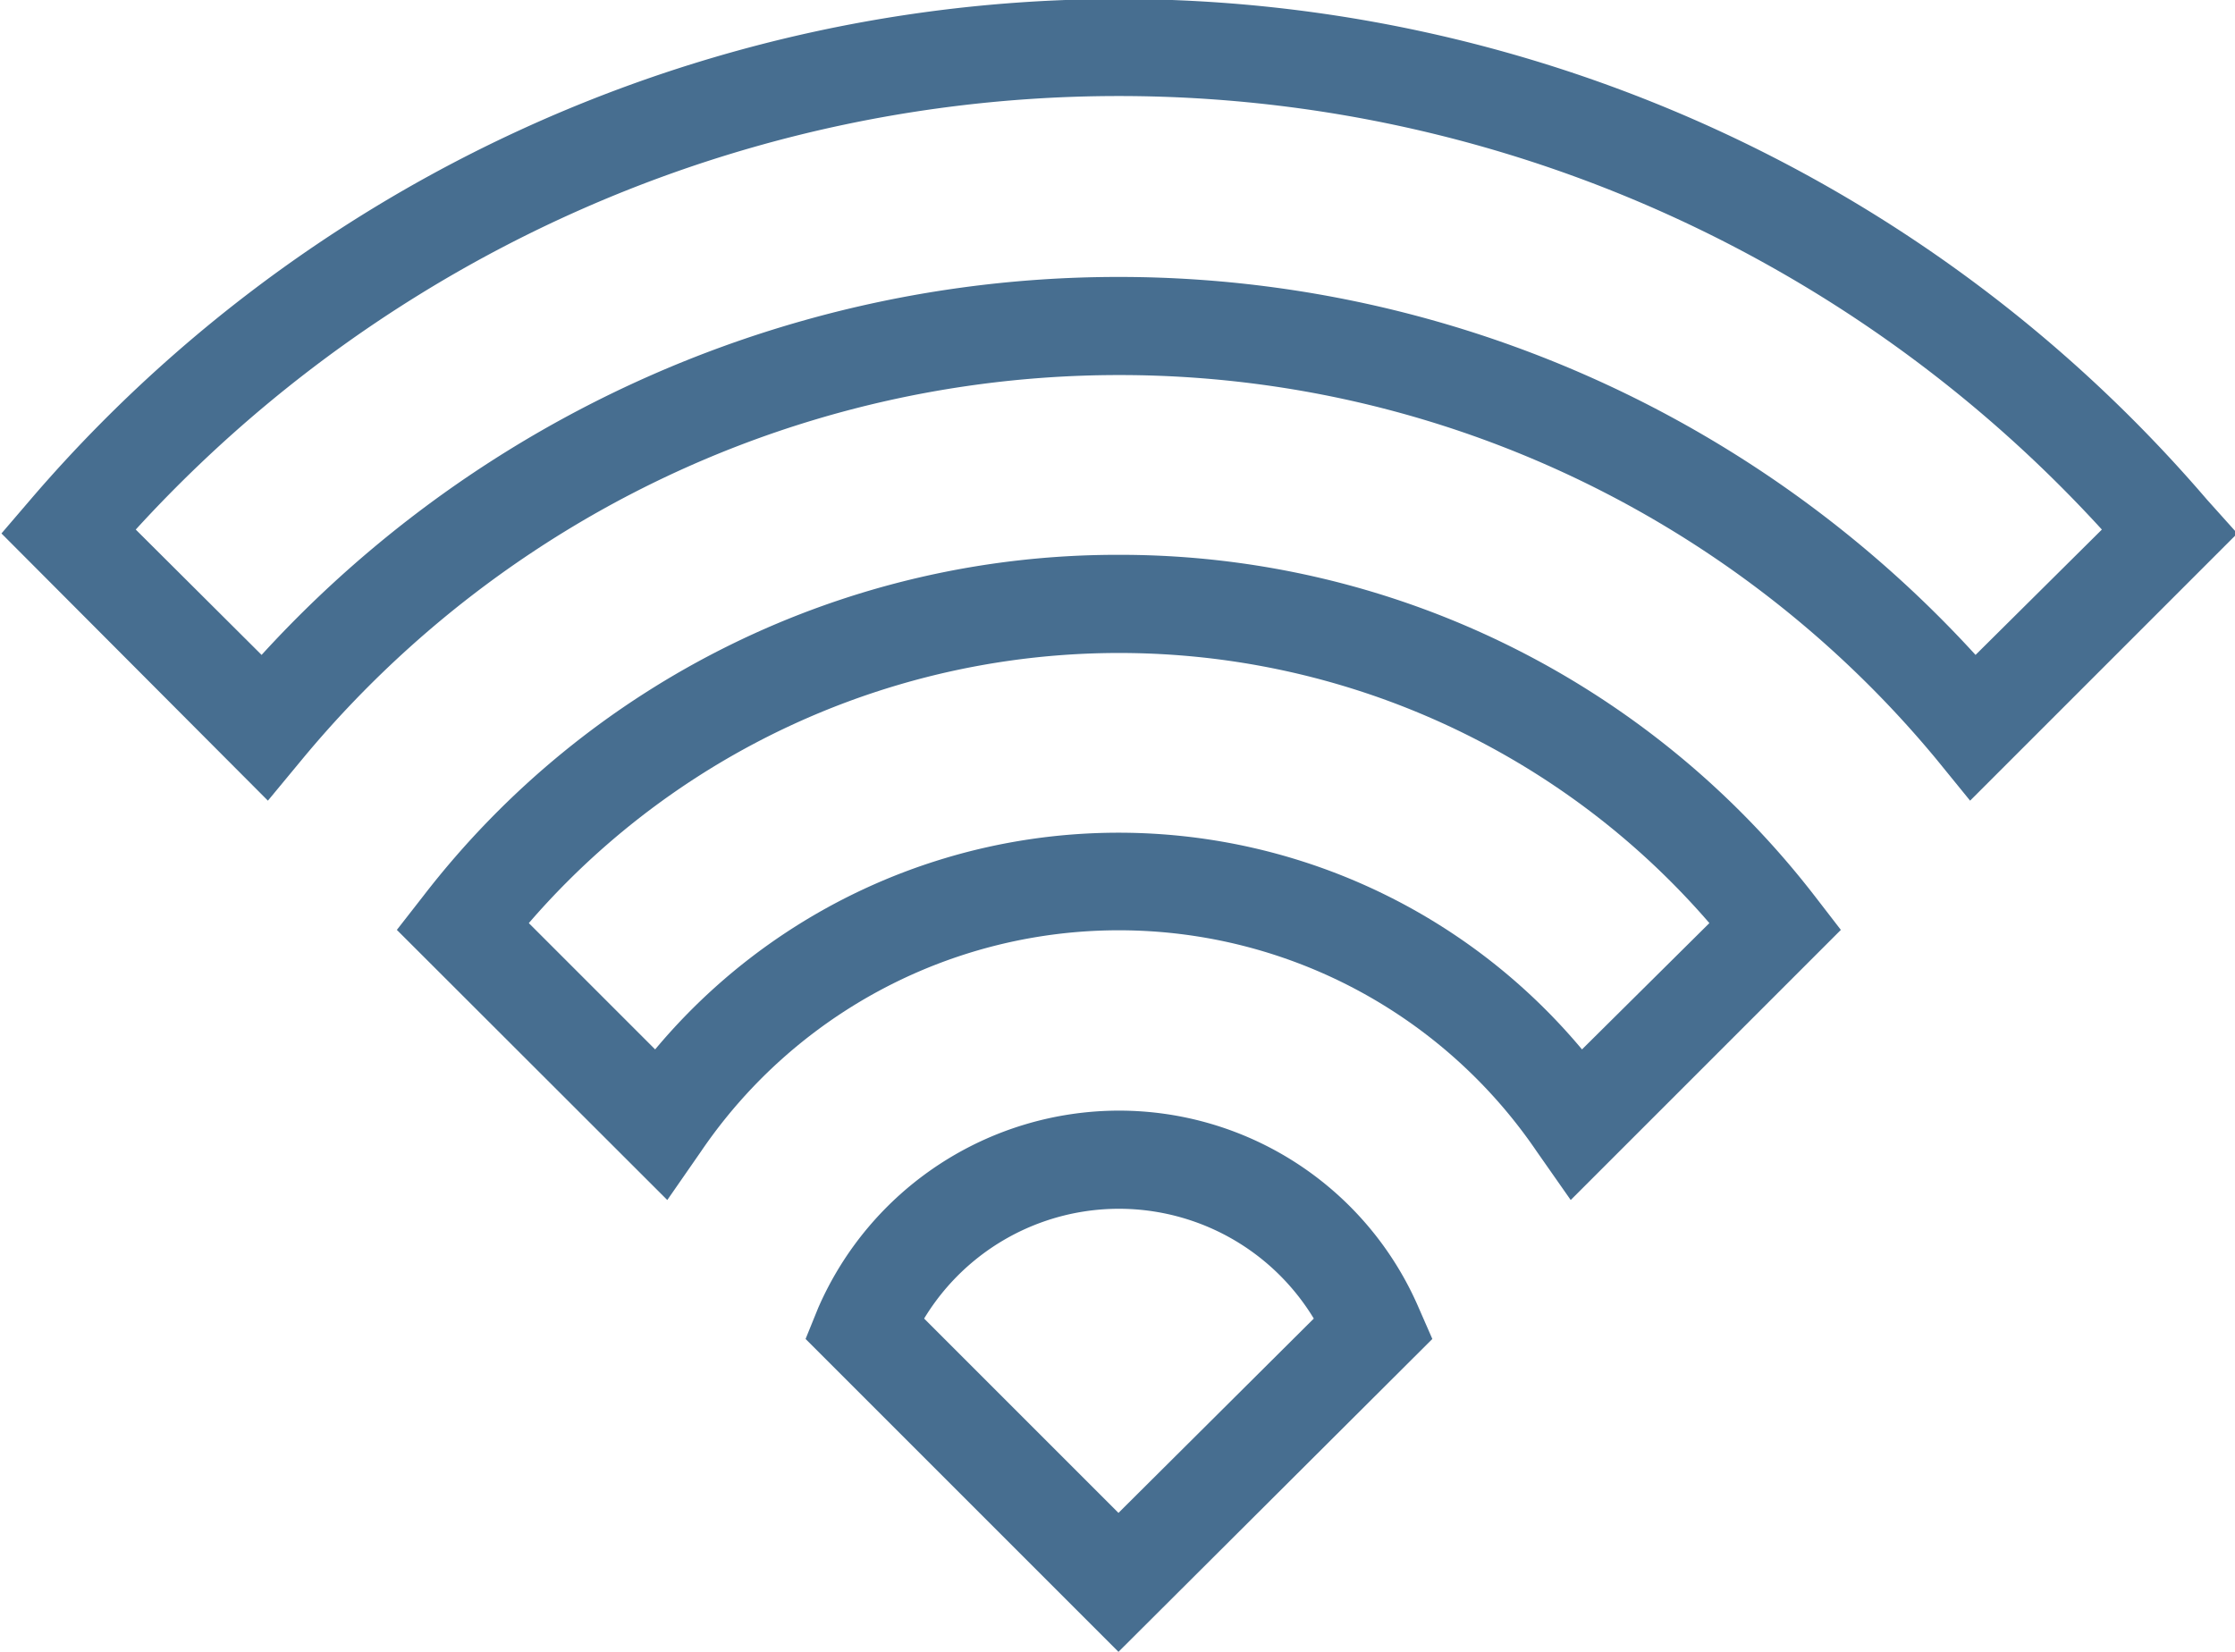 <svg xmlns="http://www.w3.org/2000/svg" width="23" height="17" viewBox="0 0 23 17">
  <defs>
    <style>
      .cls-1 {
        fill: #476e90;
        fill-rule: evenodd;
      }
    </style>
  </defs>
  <path class="cls-1" d="M1003.51,2710.71a9.018,9.018,0,0,0-7.153,3.51l-0.273.35,2.783,2.78,0.347-.5a5.2,5.2,0,0,1,8.6,0l0.35,0.5,2.78-2.78-0.27-.35A9.033,9.033,0,0,0,1003.51,2710.71Zm4.77,5.09a6.214,6.214,0,0,0-9.538,0l-1.3-1.3a8.027,8.027,0,0,1,12.149,0Zm6.43-5.66a14.748,14.748,0,0,0-22.395,0l-0.3.35,2.742,2.75,0.356-.43a10.918,10.918,0,0,1,16.811,0l0.35,0.43,2.75-2.75Zm-2.38,1.6a11.942,11.942,0,0,0-17.638,0l-1.295-1.29a13.7,13.7,0,0,1,20.233,0Zm-8.82,4.69a3.38,3.38,0,0,0-3.09,2.03l-0.13.32,3.22,3.22,3.23-3.22-0.14-.32A3.359,3.359,0,0,0,1003.51,2716.43Zm0,4.14-2-2a2.344,2.344,0,0,1,4.01,0Z" transform="translate(-992 -2705)"/>
</svg>

